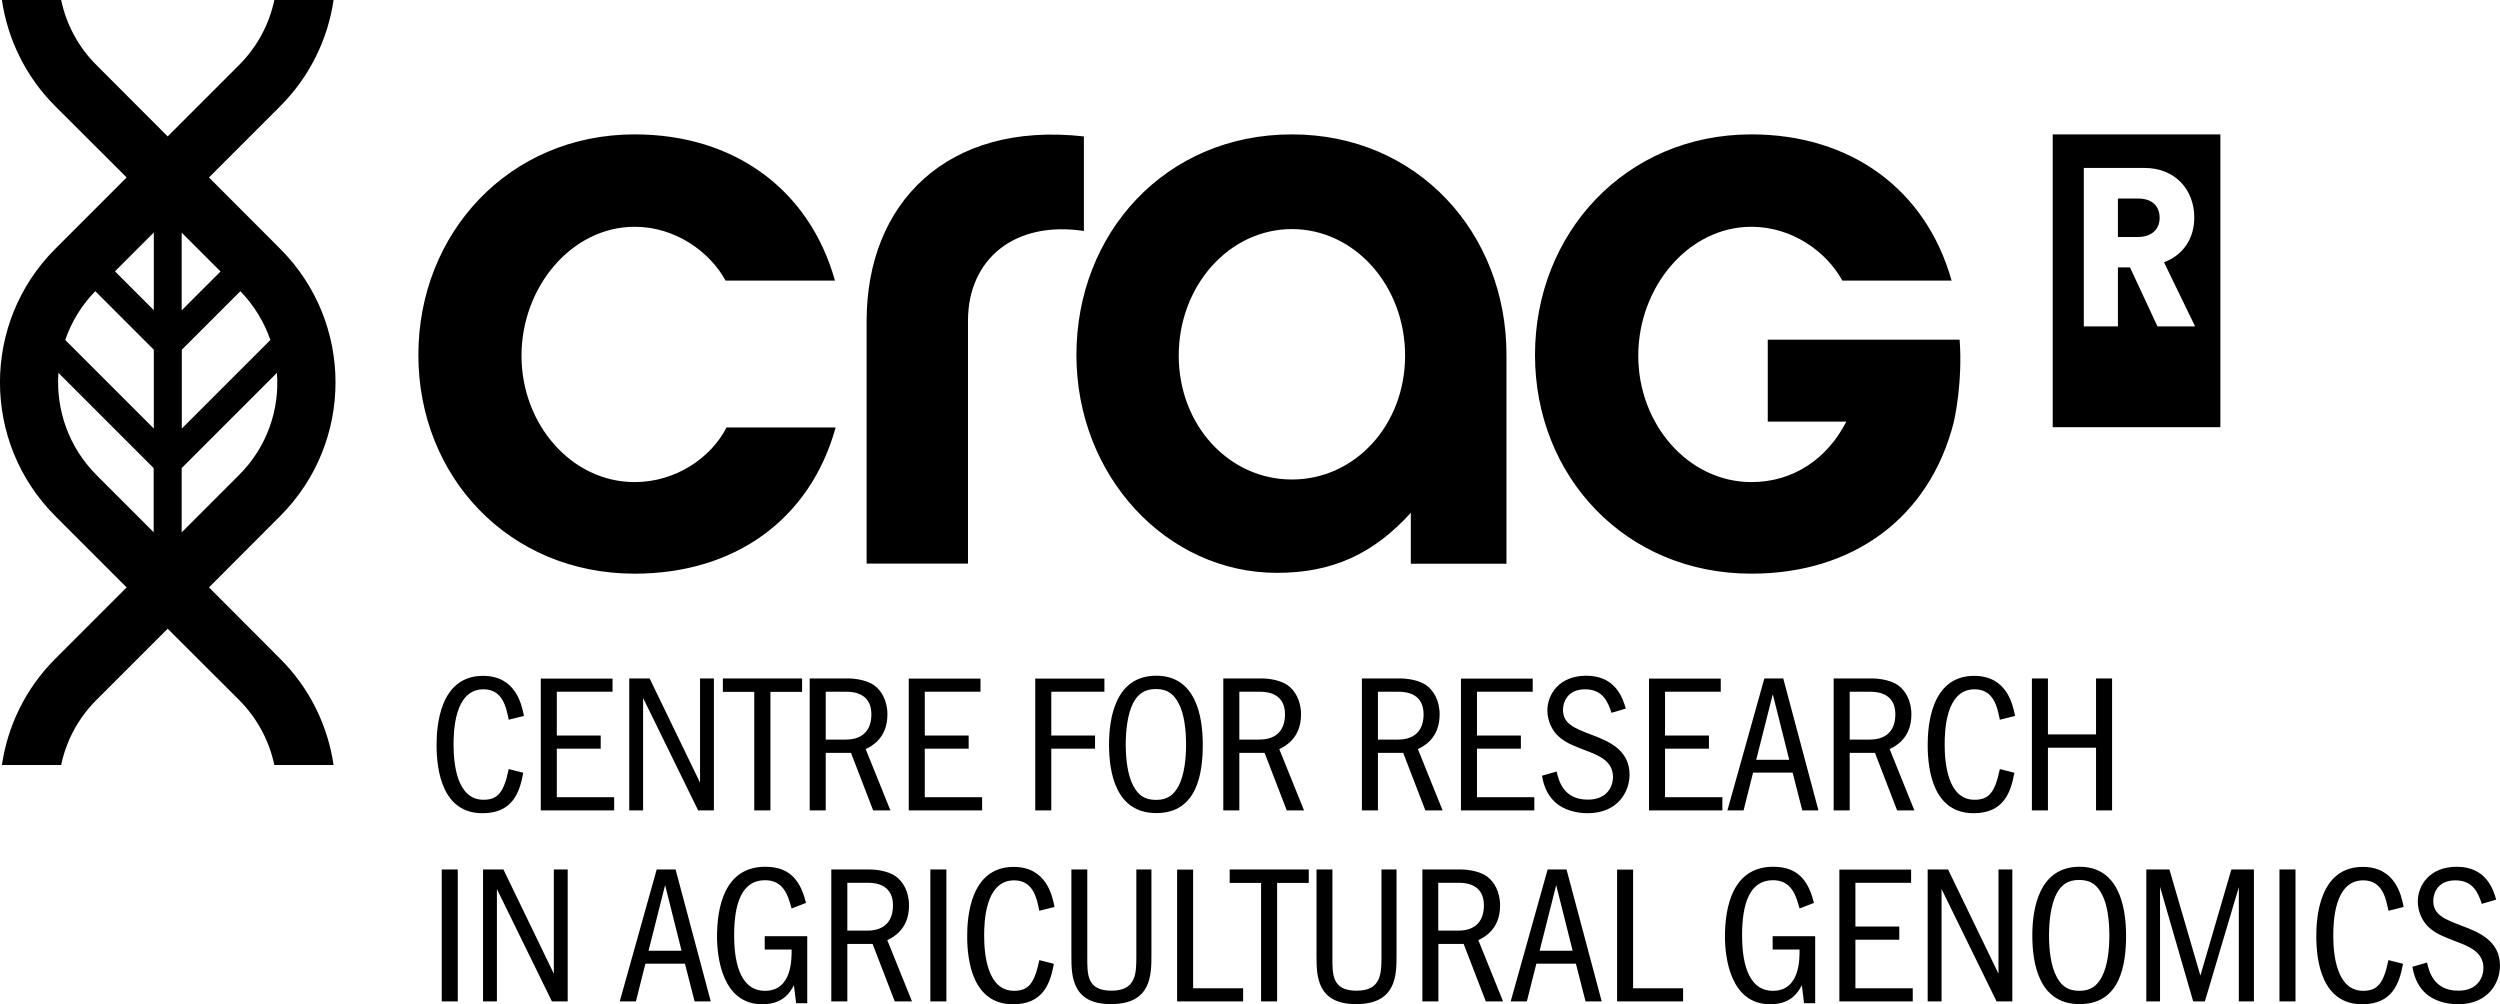 <?xml version="1.0" encoding="UTF-8"?>
<svg id="Capa_2" data-name="Capa 2" xmlns="http://www.w3.org/2000/svg" viewBox="0 0 183.99 73.91">
  <defs>
    <style>
      .cls-1 {
        stroke-width: 0px;
      }

      .cls-1, .cls-2 {
        fill: #000;
      }
    </style>
  </defs>
  <g id="Capa_2-2" data-name="Capa 2">
    <g id="Capa_1-2" data-name="Capa 1-2">
      <g>
        <path class="cls-1" d="M144.11,29.15c.13-1.12.23-2.61.11-4.15h-14.12v6.03h5.78c-1.37,2.69-3.86,4.45-6.98,4.45-4.64,0-8.33-4.24-8.33-9.3s3.69-9.49,8.33-9.49c2.97,0,5.51,1.81,6.69,3.96h8.04c-1.89-6.72-7.43-10.76-14.74-10.76-9.27,0-15.92,7.29-15.92,16.23s6.65,16.1,15.92,16.1c7.5,0,13.1-4.12,14.89-11.11,0-.01.19-.78.33-1.96h0ZM95.08,35.29c-4.63,0-8.33-3.99-8.33-9.12s3.7-9.31,8.33-9.31,8.33,4.18,8.33,9.31-3.7,9.12-8.33,9.12h0ZM95.08,9.89c-9.33,0-15.86,7.29-15.86,16.23s6.66,16.04,14.76,16.04c4.1,0,7.12-1.41,9.85-4.42v3.75h7.04v-15.37c.01-8.94-6.52-16.23-15.79-16.23h0ZM63.78,23.61v17.87h7.46v-17.87c0-4.56,3.45-7.38,8.53-6.61v-6.96c-10.08-1.13-15.99,4.92-15.99,13.57h0ZM53.47,31.46c-1.13,2.22-3.73,4.02-6.76,4.02-4.64,0-8.33-4.24-8.33-9.3s3.69-9.49,8.33-9.49c2.97,0,5.51,1.81,6.69,3.96h8.05c-1.89-6.72-7.43-10.76-14.74-10.76-9.27,0-15.92,7.29-15.92,16.23s6.64,16.1,15.92,16.1c7.36,0,12.91-3.98,14.79-10.76h-8.03Z"/>
        <path class="cls-1" d="M158.94,16.03c0-.87-.56-1.42-1.59-1.42h-1.48v2.83h1.48c1.03,0,1.59-.59,1.59-1.41M159.26,19.3l2.29,4.72h-2.77l-2.02-4.34h-.89v4.34h-2.51v-11.66h4.47c2.23,0,3.66,1.58,3.66,3.65,0,1.58-.85,2.78-2.23,3.29M163.41,9.89h-12.34v21.55h12.34V9.89Z"/>
        <path class="cls-1" d="M32.51,63.99v9.71h1.18v-9.71s-1.18,0-1.18,0ZM35.55,63.99v9.71h1.02v-8.27l4.05,8.27h1.16v-9.71h-1.02v7.67l-3.71-7.67h-1.5ZM48.33,63.99l-2.72,9.71h1.19l.7-2.78h2.91l.71,2.78h1.19l-2.59-9.71s-1.39,0-1.39,0ZM47.73,69.97l1.22-4.83,1.21,4.83h-2.43ZM56.28,68.9v.98h1.98c0,.63.06,3.04-1.96,3.04s-2.27-2.56-2.27-4.09c0-2.31.55-4.05,2.27-4.05,1.37,0,1.69,1.11,1.96,2.08l1.06-.41c-.36-1.41-1-2.66-3-2.66-3.04,0-3.55,3.06-3.55,5.14,0,1.6.42,4.98,3.33,4.98,1.59,0,2.08-.95,2.33-1.4l.16,1.32h.82v-4.93h-3.13ZM61.18,63.99v9.71h1.18v-4.23h1.86l1.63,4.23h1.27l-1.82-4.51c.42-.2,1.6-.79,1.6-2.55,0-1.06-.47-1.76-.93-2.11-.68-.52-1.8-.54-1.96-.54,0,0-2.83,0-2.83,0ZM63.92,64.97c.73,0,1.8.26,1.8,1.66,0,1.05-.52,1.86-1.89,1.86h-1.47v-3.52s1.56,0,1.56,0ZM68.47,63.99v9.71h1.18v-9.71s-1.18,0-1.18,0ZM76.49,70.66c-.35,1.67-.77,2.26-1.86,2.26-1.98,0-2.2-2.71-2.2-4.06,0-.96.06-4.07,2.2-4.07,1.41,0,1.67,1.3,1.86,2.24l1.12-.28c-.17-.89-.63-2.95-3.01-2.95-3.22,0-3.42,3.77-3.42,5.09,0,1.92.44,5.02,3.38,5.02,2.21,0,2.74-1.53,3-2.98l-1.07-.27h0ZM78.85,63.99v6.42c0,1.46.07,3.49,2.91,3.49,2.98,0,2.98-2.15,2.98-3.61v-6.3h-1.11v6.36c0,1.27,0,2.56-1.83,2.56s-1.78-1.22-1.78-2.5v-6.42s-1.17,0-1.17,0ZM86.63,63.99v9.71h4.86v-.97h-3.68v-8.73h-1.18ZM90.5,63.99v.99h2.31v8.72h1.18v-8.72h2.33v-.99s-5.82,0-5.82,0ZM96.89,63.99v6.42c0,1.46.07,3.49,2.91,3.49,2.98,0,2.98-2.15,2.98-3.61v-6.3h-1.11v6.36c0,1.27,0,2.56-1.83,2.56s-1.78-1.22-1.78-2.5v-6.42s-1.17,0-1.17,0ZM104.68,63.99v9.71h1.18v-4.23h1.86l1.63,4.23h1.27l-1.82-4.51c.42-.2,1.6-.79,1.6-2.55,0-1.06-.47-1.76-.93-2.11-.68-.52-1.8-.54-1.96-.54,0,0-2.83,0-2.83,0ZM107.41,64.97c.73,0,1.8.26,1.8,1.66,0,1.05-.52,1.86-1.89,1.86h-1.47v-3.52s1.56,0,1.56,0ZM113.9,63.99l-2.72,9.71h1.19l.7-2.78h2.91l.71,2.78h1.19l-2.59-9.71s-1.39,0-1.39,0ZM113.31,69.97l1.22-4.83,1.21,4.83h-2.43ZM119.01,63.99v9.71h4.86v-.97h-3.68v-8.73h-1.18ZM130.46,68.9v.98h1.98c0,.63.06,3.04-1.96,3.04s-2.27-2.56-2.27-4.09c0-2.31.55-4.05,2.27-4.05,1.37,0,1.69,1.11,1.96,2.08l1.06-.41c-.36-1.41-1-2.66-3-2.66-3.04,0-3.55,3.06-3.55,5.14,0,1.6.42,4.98,3.33,4.98,1.59,0,2.08-.95,2.33-1.4l.16,1.32h.82v-4.93s-3.13,0-3.13,0ZM135.37,63.99v9.71h5.4v-.97h-4.22v-3.57h3.23v-.97h-3.23v-3.22h4.1v-.97h-5.28ZM141.87,63.99v9.71h1.02v-8.27l4.05,8.27h1.16v-9.71h-1.02v7.67l-3.71-7.67s-1.5,0-1.5,0ZM153.05,63.79c-2.97,0-3.48,3.03-3.48,5.06s.47,5.05,3.48,5.05,3.42-2.92,3.42-5.05-.54-5.06-3.42-5.06h0ZM153.02,64.76c.92,0,1.35.44,1.67,1.05.41.76.55,1.92.55,3.04,0,1-.12,2.23-.55,3.04-.33.63-.8,1.03-1.64,1.03s-1.32-.32-1.7-1.05c-.41-.77-.55-1.94-.55-3.03,0-1.03.13-2.24.55-3.06.34-.64.82-1.02,1.67-1.02h0ZM157.95,73.7h1.02v-8.43l2.44,8.43h.86l2.5-8.41v8.41h1.11v-9.71h-1.66l-2.28,7.81-2.28-7.81h-1.7v9.71h-.01ZM167.76,63.99v9.71h1.18v-9.71h-1.18ZM175.78,70.66c-.35,1.67-.77,2.26-1.86,2.26-1.98,0-2.2-2.71-2.2-4.06,0-.96.06-4.07,2.2-4.07,1.41,0,1.67,1.3,1.86,2.24l1.12-.28c-.17-.89-.63-2.95-3.01-2.95-3.22,0-3.42,3.77-3.42,5.09,0,1.92.44,5.02,3.38,5.02,2.21,0,2.74-1.53,3-2.98l-1.07-.27h0ZM183.71,66.21c-.2-.7-.71-2.42-2.9-2.42-2.01,0-2.87,1.38-2.87,2.56,0,.73.33,1.47.84,1.92s.96.63,2.08,1.06c.92.35,1.91.77,1.91,1.92,0,.64-.39,1.66-1.85,1.66-1.82,0-2.15-1.43-2.3-2.07l-1.08.31c.1.52.28,1.31.96,1.94.61.57,1.56.82,2.39.82,2.28,0,3.1-1.63,3.1-2.84,0-1.86-1.63-2.49-2.77-2.92-1.34-.51-2.14-.83-2.14-1.85,0-.51.29-1.51,1.62-1.51s1.69.95,1.95,1.73l1.06-.31h0Z"/>
        <path class="cls-1" d="M37.44,56.6c-.35,1.67-.77,2.26-1.86,2.26-1.98,0-2.2-2.71-2.2-4.06,0-.96.06-4.07,2.2-4.07,1.41,0,1.67,1.3,1.86,2.24l1.12-.28c-.17-.89-.63-2.95-3.01-2.95-3.22,0-3.42,3.77-3.42,5.09,0,1.92.44,5.02,3.38,5.02,2.21,0,2.74-1.53,3-2.98l-1.07-.27h0ZM39.8,49.93v9.71h5.4v-.97h-4.22v-3.57h3.23v-.97h-3.23v-3.22h4.1v-.97h-5.28ZM46.31,49.93v9.71h1.02v-8.27l4.05,8.27h1.16v-9.71h-1.02v7.67l-3.71-7.67h-1.5ZM53.2,49.93v.99h2.31v8.72h1.19v-8.72h2.33v-.99h-5.83ZM59.59,49.93v9.71h1.18v-4.23h1.86l1.63,4.23h1.27l-1.82-4.51c.42-.2,1.6-.79,1.6-2.55,0-1.06-.47-1.76-.93-2.11-.68-.52-1.8-.54-1.96-.54,0,0-2.83,0-2.83,0ZM62.33,50.91c.73,0,1.8.26,1.8,1.66,0,1.05-.52,1.86-1.89,1.86h-1.47v-3.52h1.56ZM66.88,49.93v9.71h5.4v-.97h-4.22v-3.57h3.23v-.97h-3.23v-3.22h4.1v-.97h-5.28ZM76.19,49.93v9.71h1.18v-4.54h3.22v-.97h-3.22v-3.22h3.91v-.97h-5.09ZM85.1,49.73c-2.97,0-3.48,3.03-3.48,5.06s.47,5.05,3.48,5.05,3.42-2.92,3.42-5.05-.54-5.06-3.42-5.06h0ZM85.07,50.71c.92,0,1.35.44,1.67,1.05.41.76.55,1.92.55,3.04,0,1-.12,2.23-.55,3.04-.33.63-.8,1.03-1.64,1.03s-1.32-.32-1.7-1.05c-.41-.77-.55-1.94-.55-3.03,0-1.03.13-2.24.55-3.06.35-.65.83-1.02,1.67-1.02h0ZM90.03,49.93v9.71h1.18v-4.23h1.86l1.63,4.23h1.27l-1.82-4.51c.42-.2,1.6-.79,1.6-2.55,0-1.06-.47-1.76-.93-2.11-.68-.52-1.8-.54-1.96-.54,0,0-2.83,0-2.83,0ZM92.77,50.91c.73,0,1.8.26,1.8,1.66,0,1.05-.52,1.86-1.89,1.86h-1.47v-3.52h1.56ZM100.23,49.93v9.71h1.18v-4.23h1.86l1.63,4.23h1.27l-1.82-4.51c.42-.2,1.6-.79,1.6-2.55,0-1.06-.47-1.76-.93-2.11-.68-.52-1.8-.54-1.96-.54,0,0-2.83,0-2.83,0ZM102.97,50.91c.73,0,1.8.26,1.8,1.66,0,1.05-.52,1.86-1.89,1.86h-1.47v-3.52h1.56ZM107.52,49.93v9.71h5.4v-.97h-4.22v-3.57h3.23v-.97h-3.23v-3.22h4.1v-.97h-5.28ZM119.65,52.15c-.2-.7-.71-2.42-2.9-2.42-2.01,0-2.87,1.38-2.87,2.56,0,.73.33,1.47.84,1.92s.96.63,2.08,1.06c.92.35,1.91.77,1.91,1.92,0,.64-.39,1.66-1.85,1.66-1.82,0-2.15-1.43-2.3-2.07l-1.08.31c.1.52.28,1.31.96,1.94.61.57,1.56.82,2.39.82,2.28,0,3.1-1.63,3.1-2.84,0-1.86-1.63-2.49-2.76-2.92-1.34-.51-2.14-.83-2.14-1.85,0-.51.29-1.51,1.62-1.51s1.69.95,1.95,1.73l1.05-.31h0ZM121.36,49.93v9.71h5.4v-.97h-4.22v-3.57h3.23v-.97h-3.23v-3.22h4.1v-.97h-5.28ZM129.85,49.93l-2.72,9.71h1.19l.7-2.78h2.91l.71,2.78h1.19l-2.59-9.71h-1.39ZM129.25,55.92l1.22-4.83,1.21,4.83h-2.43ZM134.95,49.93v9.71h1.18v-4.23h1.86l1.63,4.23h1.27l-1.82-4.51c.42-.2,1.6-.79,1.6-2.55,0-1.06-.47-1.76-.93-2.11-.68-.52-1.8-.54-1.96-.54,0,0-2.83,0-2.83,0ZM137.69,50.91c.73,0,1.8.26,1.8,1.66,0,1.05-.52,1.86-1.89,1.86h-1.47v-3.52h1.56ZM147.18,56.6c-.35,1.67-.77,2.26-1.86,2.26-1.98,0-2.2-2.71-2.2-4.06,0-.96.06-4.07,2.2-4.07,1.41,0,1.67,1.3,1.86,2.24l1.12-.28c-.17-.89-.63-2.95-3.01-2.95-3.22,0-3.42,3.77-3.42,5.09,0,1.92.44,5.02,3.38,5.02,2.21,0,2.74-1.53,3-2.98l-1.07-.27h0ZM149.54,59.64h1.18v-4.61h3.54v4.61h1.18v-9.71h-1.18v4.12h-3.54v-4.12h-1.18v9.71h0Z"/>
        <path class="cls-2" d="M20.62,18.31l-5.24-5.25,5.24-5.24c2.2-2.2,3.51-4.96,3.93-7.82h-4.36c-.37,1.76-1.24,3.43-2.6,4.79l-5.25,5.25-5.24-5.25c-1.37-1.36-2.23-3.04-2.6-4.79H.14c.42,2.86,1.73,5.62,3.93,7.82l5.25,5.24-5.25,5.25c-5.43,5.43-5.43,14.24,0,19.67l5.25,5.25-5.25,5.25c-2.2,2.2-3.51,4.96-3.93,7.82h4.36c.37-1.76,1.24-3.43,2.6-4.79l5.24-5.24,5.25,5.24c1.36,1.36,2.23,3.04,2.6,4.79h4.36c-.42-2.86-1.73-5.62-3.93-7.82l-5.24-5.25,5.24-5.25c5.43-5.43,5.43-14.24,0-19.67h0ZM11.32,22.83l-2.86-2.86,2.86-2.86v5.72ZM11.32,31.54l-6.52-6.52c.45-1.31,1.19-2.54,2.21-3.59l4.31,4.31v5.8ZM11.32,39.18l-4.22-4.22c-2.06-2.06-2.99-4.83-2.8-7.52l7.01,7.01v4.73h0ZM16.23,19.98l-2.86,2.86v-5.72l2.86,2.86ZM19.9,25.02l-6.52,6.52v-5.8l4.31-4.31c1.02,1.06,1.76,2.29,2.21,3.59ZM17.59,34.96l-4.22,4.22v-4.73l7.01-7.01c.21,2.69-.72,5.46-2.79,7.52Z"/>
      </g>
    </g>
  </g>
</svg>